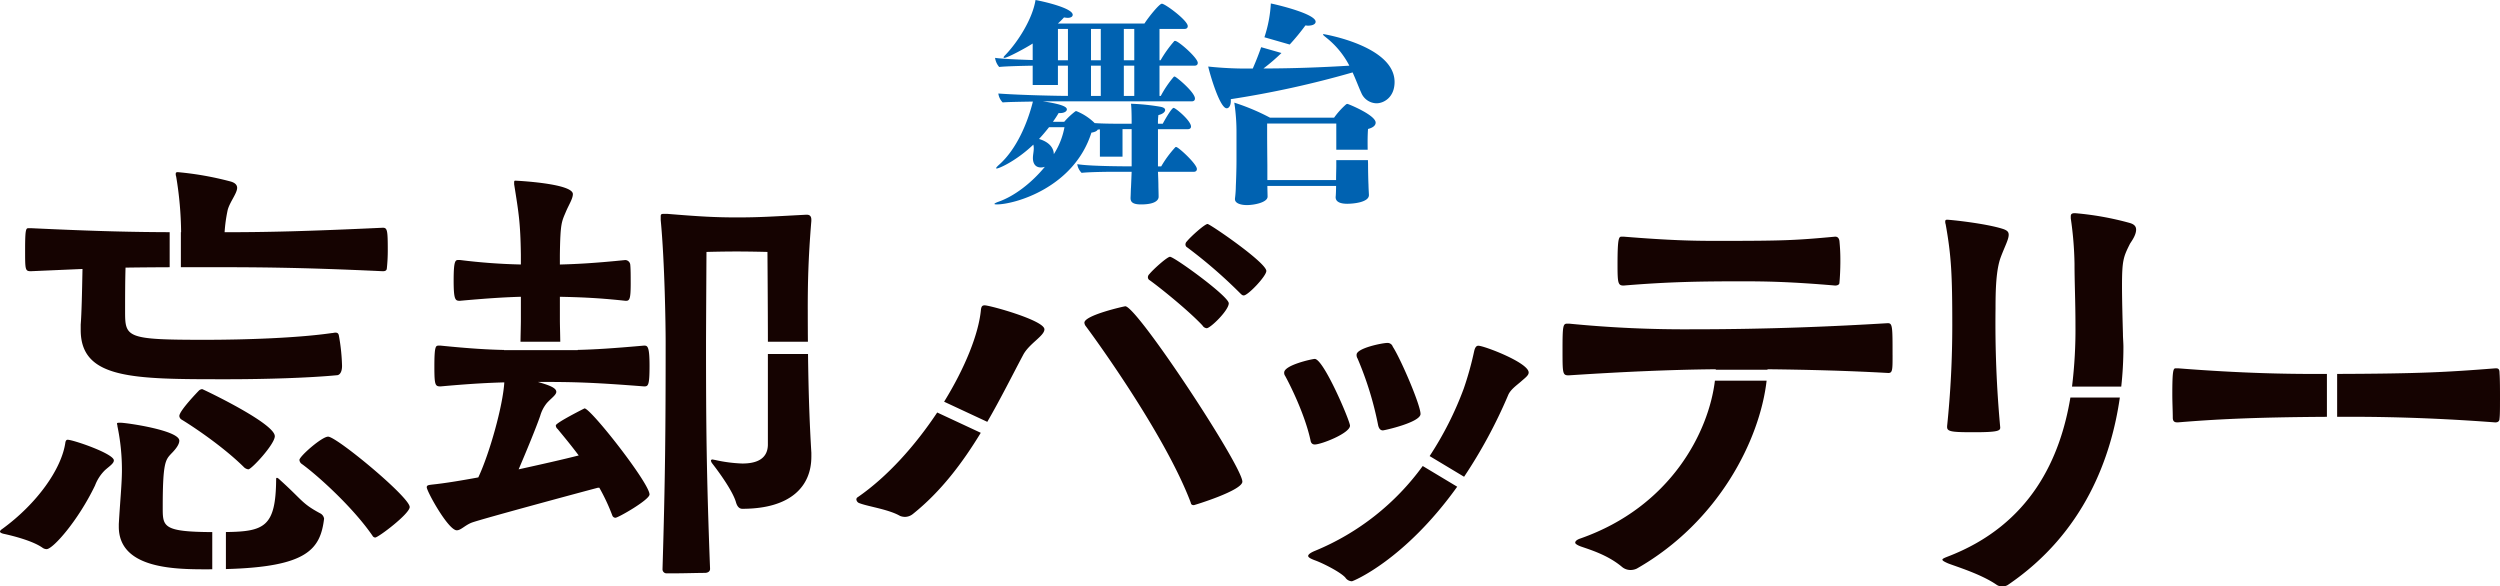 <svg id="logo" xmlns="http://www.w3.org/2000/svg" width="800" height="187.668" viewBox="0 0 800 187.668">
  <path id="パス_2598" data-name="パス 2598" d="M72.29,170.255V182.1c25.879-.693,30.216-6.226,31.421-16.133a2.309,2.309,0,0,0-1.291-1.721c-5.881-3.156-5.594-4.16-12.767-10.615-.574-.574-.861-.717-1-.717-.287,0-.287.143-.287.574-.133,15.045-3.741,16.617-16.072,16.765m15.642-30.679c0-4.16-23.1-15.062-23.238-15.062a1.9,1.9,0,0,0-1,.43s-6.312,6.455-6.312,8.177a1.462,1.462,0,0,0,.718,1.147c2.868,1.721,12.766,8.176,19.795,15.062a2.489,2.489,0,0,0,1.578.861c1,0,8.463-8.034,8.463-10.615M37.44,135.559c0,.287.143.43.143.861a68.387,68.387,0,0,1,1.434,14.057c0,4.161-.574,9.755-1,17.214v.861c0,13.627,18.361,13.627,28.4,13.627.516,0,1.006-.006,1.508-.009v-11.9c-15.848-.085-15.853-1.745-15.853-7.884,0-14.345.86-15.206,2.725-17.214,1.292-1.291,2.582-2.869,2.582-4.16,0-3.3-16.926-5.738-18.791-5.738-.86,0-1.147,0-1.147.287M.717,169.268c-.43.287-.717.574-.717.861s.574.574,1.291.717c3.3.718,9.324,2.3,12.336,4.447a2.316,2.316,0,0,0,1.291.431c2.009,0,10.041-9.038,15.493-20.37a13.605,13.605,0,0,1,3.156-4.877c1.433-1.291,2.868-2.152,2.868-3.155,0-2.152-13.053-6.6-14.775-6.6-.43,0-.574.287-.717.717-1.147,8.607-9.18,19.8-20.226,27.828M40.165,85.64c4.933-.076,9.774-.11,14.129-.128V74.3c-11.237-.036-22.894-.26-44.4-1.284H9.181c-.861,0-1.148.144-1.148,6.886,0,6.455,0,6.885,1.865,6.885l16.5-.717c-.143,7.459-.287,14.344-.574,17.787v1.721c0,15.779,16.783,15.779,46.62,15.779,12.623,0,26.393-.43,35.431-1.291.287,0,1.577-.287,1.577-3.013a61.905,61.905,0,0,0-1-9.61c-.144-.861-.574-1-1.148-1-.43,0-.717.143-1.148.143-10.9,1.578-27.541,2.152-40.738,2.152-25.1,0-25.39-.717-25.39-9.181,0-3.586,0-9.467.144-13.914m83.628.144a53.8,53.8,0,0,0,.287-5.738c0-6.312-.144-7.172-1.578-7.172-24.529,1.147-37.152,1.434-50.636,1.434a47.829,47.829,0,0,1,1-7.172c.718-2.582,3.013-5.307,3.013-7.029,0-.86-.574-1.578-2.009-2.008a100.733,100.733,0,0,0-16.926-3.012c-.574,0-.718.143-.718.574a2.515,2.515,0,0,0,.144.86,113.53,113.53,0,0,1,1.578,17.787H57.88V85.5c2.546,0,5.119,0,7.818,0,15.062,0,29.263,0,56.8,1.291.86,0,1.291-.287,1.291-1m7.316,76.456c0-3.156-23.382-22.521-26.107-22.521-2.009,0-9.181,6.311-9.181,7.459a1.766,1.766,0,0,0,.574,1.147c5.021,3.586,16.5,13.915,22.808,23.1a1.036,1.036,0,0,0,.86.574c1,0,11.046-7.6,11.046-9.754m70.718-71.722c0-2.3,0-4.591-.144-5.882a1.67,1.67,0,0,0-1.577-1.434c-9.9,1-15.492,1.29-20.943,1.434V81.624c.144-10.472.574-10.615,2.008-14.058.861-2.008,2.152-4.017,2.152-5.451,0-3.442-18.217-4.3-18.361-4.3-.287,0-.43,0-.43.574v.574c1.434,9.036,2.007,12.192,2.151,22.52v3.156A188.484,188.484,0,0,1,147.175,83.2h-.431c-1,0-1.578,0-1.578,6.6,0,6.312.574,6.455,2.009,6.455,9.467-.861,14.775-1.147,19.508-1.29v7.314c0,1.764-.084,4.209-.123,7.067h12.727c-.04-2.9-.124-5.409-.124-7.067V94.965c5.881.143,11.762.287,20.943,1.29h.287c1.147,0,1.434-.861,1.434-5.737m-23.381,46.763c1.148,1.434,3.729,4.446,6.742,8.463-5.021,1.291-12.05,2.868-19.222,4.447,2.582-6.025,5.594-13.341,6.885-17.07a11.546,11.546,0,0,1,2.152-4.16c1.434-1.579,3.012-2.582,3.012-3.586,0-1.435-3.012-2.295-5.881-3.156h.717c10.758,0,16.784.143,33.279,1.434,1.292,0,1.722-.287,1.722-6.6,0-5.88-.574-6.454-1.578-6.454h-.287c-9.72.864-15.537,1.24-21.124,1.373v.081h-23.58v-.067c-5.084-.106-10.835-.433-20.277-1.387h-.573c-1,0-1.435,0-1.435,6.741,0,6.025.287,6.312,2.008,6.312,9.468-.86,15.206-1.147,20.37-1.291-.431,7.46-4.734,22.808-8.32,30.41-5.451,1-10.615,1.866-14.775,2.295-1,.144-1.721.144-1.721.861,0,1.291,6.885,13.771,9.611,13.771,1.291,0,2.581-1.578,4.734-2.439,3.012-1.148,38.73-10.758,40.45-11.189h.431a63.074,63.074,0,0,1,4.16,8.894,1.078,1.078,0,0,0,1,.718c.86,0,10.9-5.738,10.9-7.459,0-3.586-18.791-27.542-20.8-27.542,0,0-9.181,4.59-9.181,5.451a1.482,1.482,0,0,0,.574,1.148m80.042-38.157c0-8.176.143-16.353,1.147-28.4v-.431c0-1-.43-1.577-1.434-1.577h-.287c-10.758.574-14.918.861-21.947.861-7.172,0-12.049-.287-22.521-1.148h-.861c-1,0-1.147.143-1.147.861v1.147c1.291,13.484,1.578,34,1.578,38.874,0,28.258-.144,44.181-1.005,72.87a1.3,1.3,0,0,0,1.435,1.29H215.6c3.156,0,7.6-.142,9.9-.142,1,0,1.721-.431,1.721-1.292-1.148-30.124-1.292-45.9-1.292-71.866,0-4.447.144-29.549.144-29.549s4.877-.143,9.611-.143,9.9.143,9.9.143.143,18.647.143,28.689v.037H258.53c-.027-3.177-.042-6.557-.042-10.222m1.147,47.05v-1.291c-.445-7.353-.889-16.808-1.067-31.607H245.721v29.168c-.143,4.591-3.873,5.881-8.176,5.881a46.334,46.334,0,0,1-8.75-1.147,6.2,6.2,0,0,1-.717-.143c-.431,0-.574.143-.574.43a2.2,2.2,0,0,0,.43.86c3.012,3.873,6.742,9.325,7.6,12.48.43,1.435,1.147,2.008,2.008,2.008,15.636,0,22.09-7.315,22.09-16.639m244.436,27.5c0,.3.6.752,1.806,1.2,3.009,1.053,8.575,2.708,13.089,6.469a4.214,4.214,0,0,0,2.858,1.053,4.63,4.63,0,0,0,1.955-.451c26.239-14.953,39.383-41.282,41.539-60.133H548.772c-1.953,16.275-14.013,40.315-43.046,50.5-.9.3-1.655.752-1.655,1.354M313.849,138.5l-13.944-6.5c-6.957,10.483-15.875,20.515-25.416,27.088a.826.826,0,0,0-.451.752,1.426,1.426,0,0,0,1.053,1.2c2.708,1.053,9.328,1.956,12.939,4.062a4.461,4.461,0,0,0,1.5.3,4.084,4.084,0,0,0,2.558-.9c9.056-7.229,15.961-16.474,21.757-26m20.368-33.122c0-2.859-17.452-7.673-19.107-7.673-.752,0-1.053.3-1.2,1.354-.72,7.851-5.156,18.736-11.787,29.486l13.816,6.443c4.27-7.383,7.958-14.808,11.512-21.487,1.956-3.61,6.77-6.017,6.77-8.123m63.338,48.744c0-4.965-33.7-56.116-37.461-56.116-.3,0-13.089,2.858-13.089,5.266a2.145,2.145,0,0,0,.3.9c4.063,5.416,25.727,35.506,33.7,56.568.151.752.452.9,1.054.9.15,0,15.5-4.664,15.5-7.523M374.4,82.172c-.9,0-5.416,4.062-6.62,5.566a1.366,1.366,0,0,0-.451,1.053,1.087,1.087,0,0,0,.6.9c3.761,2.708,12.638,9.93,16.85,14.443a1.821,1.821,0,0,0,1.354.9c1.2,0,7.071-5.717,7.071-7.974S375.755,82.172,374.4,82.172m30.827,4.546c0-2.708-18.054-15.044-18.806-15.044-.9,0-5.417,4.061-6.62,5.566a1.363,1.363,0,0,0-.452,1.053,1.087,1.087,0,0,0,.6.9A154.837,154.837,0,0,1,396.8,93.789c.451.452.752.752,1.2.752,1.354,0,7.222-6.168,7.222-7.823m26.779,49.5c0-1.5-8.425-21.364-11.284-21.364-.752,0-9.779,1.956-9.779,4.363a1.625,1.625,0,0,0,.3,1.054c1.655,3.009,6.319,12.337,8.124,20.611.151,1.054.752,1.354,1.354,1.354,2.107,0,11.284-3.61,11.284-6.018m22.567-3.761c0-2.859-6.319-17.6-8.876-21.514a1.752,1.752,0,0,0-1.8-1.2c-1.505,0-9.78,1.655-9.78,3.761a2.023,2.023,0,0,0,.3,1.2,106.228,106.228,0,0,1,6.62,21.514c.3,1.053.752,1.505,1.505,1.505.451,0,12.035-2.558,12.035-5.266m11.736,23.295-11.036-6.63a80.475,80.475,0,0,1-34.4,27.115c-1.505.6-2.257,1.2-2.257,1.655s.752.9,2.407,1.5c2.407.9,7.824,3.61,9.479,5.415a2.607,2.607,0,0,0,2.106,1.2c.34,0,16.837-6.723,33.7-30.264m22.867-36.535c0-3.159-14.292-8.575-16.1-8.575-.6,0-1.053.451-1.354,1.805a103.136,103.136,0,0,1-3.31,11.886,106.719,106.719,0,0,1-10.926,21.617l11.025,6.624a158.339,158.339,0,0,0,14.043-25.984c.753-1.956,2.858-3.31,4.363-4.664,1.2-1.054,2.257-1.806,2.257-2.709m99.445-28.735c.151-1.5.3-4.212.3-6.92a61.483,61.483,0,0,0-.3-6.47q-.225-1.354-1.354-1.354c-12.938,1.2-16.549,1.354-38.213,1.354-7.071,0-14.744-.15-29.488-1.354h-.6c-.9,0-1.354.151-1.354,8.877,0,6.018.15,6.77,1.955,6.77,14.443-1.2,24.373-1.354,38.214-1.354,7.672,0,15.345.15,29.487,1.354.452,0,1.354-.15,1.354-.9m17,23.169c0-9.026,0-10.23-1.505-10.23-17.3,1.053-38.213,1.956-62.285,1.956a375.682,375.682,0,0,1-39.718-1.806h-.6c-1.354,0-1.5.753-1.5,8.274,0,7.673,0,8.275,1.956,8.275,16.1-1.053,31.594-1.805,47.09-1.956,0,.049-.006.1-.008.148h16.546c0-.048.009-.1.011-.148,12.788.151,25.426.452,38.664,1.2,1.355,0,1.355-1.053,1.355-5.717m34.6-31.293c1.354-3.611,2.558-5.717,2.558-7.222,0-.9-.452-1.354-1.655-1.805-5.416-1.805-17-3.008-18.053-3.008-.452,0-.6.15-.6.6a2.653,2.653,0,0,0,.15.9c1.806,10.08,2.107,16.248,2.107,32.2a312.989,312.989,0,0,1-1.655,32.346v.3c0,1.5,1.655,1.655,8.575,1.655,7.673,0,8.425-.452,8.425-1.505a361.375,361.375,0,0,1-1.505-38.063c0-5.868.151-12.337,1.655-16.4m38.13,44.859H662.527c-3.157,18.972-12.418,40.7-39.452,50.976-.752.3-1.505.6-1.505.9s.452.6,1.806,1.2c2.708,1.053,10.681,3.46,15.646,6.92a3.032,3.032,0,0,0,1.655.452,3.206,3.206,0,0,0,1.8-.452c24.663-16.707,33.18-41.137,35.873-60M681.6,77.992c.452-.752,1.956-2.708,1.956-4.513,0-.9-.451-1.655-1.956-2.106A95.386,95.386,0,0,0,664,68.214c-1.053,0-1.354.3-1.354,1.053v.6a112.262,112.262,0,0,1,1.2,14.593c0,5.868.3,12.187.3,19.559a149.372,149.372,0,0,1-1.1,19.687H678.8a115.88,115.88,0,0,0,.694-12.617c0-1.5-.151-2.858-.151-4.212-.15-5.416-.3-11.283-.3-15.346,0-8.274.452-9.327,2.558-13.54m15.346,57.17c11.385-.938,23.592-1.636,47.666-1.778v-13.72l-3.891,0c-8.275,0-22.863-.151-43.775-1.806h-.752c-.752,0-1.053.753-1.053,8.275,0,2.708.15,5.567.15,7.523,0,1.053.452,1.5,1.354,1.5ZM800,128.091c0-3.31,0-6.77-.15-8.726,0-.9-.151-1.5-1.054-1.5h-.3c-15.4,1.217-24.14,1.705-50.611,1.791v13.71c1.176,0,2.37,0,3.6,0,8.725,0,25.192.15,47.007,1.805.9,0,1.354-.451,1.354-1.2.15-1.2.15-3.461.15-5.868" fill="#150301"/>
  <path id="パス_2599" data-name="パス 2599" d="M404.61,11.924a41.11,41.11,0,0,0,2.057-10.811C408.2,1.392,421,4.384,421,6.959c0,.7-.834,1.253-2.505,1.253-.209,0-.487-.07-.765-.07a69.915,69.915,0,0,1-5.026,6.108Zm18.968-1c-.14,0-.209.069-.209.139,0,.139.416.487,1.112,1.044a27.529,27.529,0,0,1,7.308,8.907c-8.907.557-18.72.9-27.488.9a60.142,60.142,0,0,0,5.764-4.955L403.574,15.1c-.725,2.078-1.6,4.347-2.683,6.82a114.166,114.166,0,0,1-14.266-.627c.627,2.784,3.758,13.361,5.915,13.361.7,0,1.322-.835,1.322-2.366v-.556a311.329,311.329,0,0,0,38.97-8.56c1.113,2.436,1.949,4.732,2.784,6.542a5.382,5.382,0,0,0,4.871,3.34c2.3,0,5.776-1.879,5.776-6.82,0-11.552-22.616-15.309-22.685-15.309m14.2,41.544s-.017-.471-.039-1.217H427.613v1.913c0,.7-.069,2.853-.069,4.453h-21.99v-4.8s-.07-6.124-.07-10.438V39.527h22.129v8.386h10.044c-.014-.853-.023-1.747-.023-2.61,0-1.671.07-3.2.139-4.037,1.671-.417,2.436-1.183,2.436-2.018,0-2.435-8.769-5.985-8.977-5.985a.746.746,0,0,0-.487.14,24.782,24.782,0,0,0-3.828,4.245H406.389a69.314,69.314,0,0,0-11.413-4.8,63.3,63.3,0,0,1,.7,9.882V51.5c0,2.714-.139,6.541-.209,8.072a34.388,34.388,0,0,1-.278,3.967v.209c0,1.321,1.878,1.878,3.827,1.878,2.3,0,6.611-.835,6.611-2.714,0-.278-.069-2.644-.069-3.41h21.99c0,.9-.07,3.132-.14,3.48v.139c0,1.6,1.74,2.087,3.689,2.087,2.087,0,6.958-.486,6.958-2.783v-.07c0-.208-.138-2.366-.138-3.2-.071-1.252-.14-4.732-.14-6.68M382.244,21.016c.7,0,1.043-.348,1.043-.9,0-1.6-6.193-7.029-7.237-7.029-.139,0-.279,0-.348.139a37.811,37.811,0,0,0-4.314,6.054h-.349V9.256h8c.7,0,1.043-.348,1.043-.9,0-1.809-7.237-7.168-8.282-7.168-.834,0-4.383,4.454-5.566,6.333h-27.7a25.778,25.778,0,0,0,1.949-1.949,7.688,7.688,0,0,0,1.183.139c1.044,0,1.6-.417,1.6-.973,0-2.088-8.838-4.176-11.9-4.733-.974,6.124-5.706,13.5-9.673,17.607-.348.348-.556.626-.556.765,0,.069.139.139.278.139.975,0,7.028-3.27,9.046-4.593v5.289c-4.87-.139-10.369-.418-12.038-.7a5.623,5.623,0,0,0,1.322,2.923c1.67-.209,6.75-.348,10.716-.418v6.193h8.073V21.016h3.2v9.673c-2.809,0-14.731-.218-22.268-.765a5.029,5.029,0,0,0,1.392,2.853c1.322-.139,5.636-.209,9.673-.278-1.74,6.958-5.29,15.309-10.787,20.181-.7.626-.975.974-.975,1.113a.15.15,0,0,0,.14.139c.835,0,6.472-2.574,11.76-7.655a6.15,6.15,0,0,1,.14,1.114c0,1.113-.278,2.157-.278,3.2,0,.557.069,2.993,2.574,2.993a3.948,3.948,0,0,0,1.253-.209c-4.176,5.08-9.743,9.464-15.1,11.273q-1.044.417-1.044.626c0,.07.278.139.765.139,5.707,0,24.705-5.358,30.272-22.964,1.252-.209,1.81-.557,2.017-.974l.7-.07v8.726h7.237v-8.8h2.923v11.9s-13.183.034-17.4-.7a4.839,4.839,0,0,0,1.392,2.784c2.227-.279,8.559-.348,10.507-.348h5.5c-.07,1.67-.139,3.549-.209,5.01-.07.766-.07,2.158-.139,3.2V63.4c0,1.182.626,2.017,3.34,2.017,5.011,0,5.637-1.669,5.637-2.435v-.07c0-.974-.069-2.853-.069-3.479,0-1.114-.07-2.923-.14-4.454h11.412c.7,0,1.045-.348,1.045-.905,0-1.6-5.915-7.028-6.611-7.028a.422.422,0,0,0-.418.208,34.783,34.783,0,0,0-4.383,5.986h-1.045v-11.9h9.534c.7,0,1.044-.347,1.044-.834,0-1.879-4.941-5.985-5.567-5.985-.7,0-3.2,4.523-3.479,5.079h-1.532a19.488,19.488,0,0,1,.14-2.783c1.321-.278,2.157-.974,2.157-1.6,0-.488-.418-.836-1.461-1.044a68.348,68.348,0,0,0-9.465-.974c.209,1.391.209,5.219.209,6.4h-2.366c-2.505,0-6.611,0-9.465-.208a17.764,17.764,0,0,0-5.845-3.827.526.526,0,0,0-.348.069,23.4,23.4,0,0,0-3.549,3.34H336.94c.627-.9,1.254-1.809,1.81-2.783h.417c1.392,0,2.227-.557,2.227-1.183,0-.557-.557-1.531-7.654-2.575h47.6c.7,0,1.043-.348,1.043-.905,0-2.018-6.053-7.028-6.471-7.028a.42.42,0,0,0-.418.209,33.245,33.245,0,0,0-4.036,5.984h-.418V21.016ZM335.687,40.71h4.941a23.971,23.971,0,0,1-3.409,8.629c0-.9-.348-3.549-4.733-4.871,1.114-1.183,2.158-2.436,3.2-3.758m6.055-21.434h-3.2V9.255h3.2ZM352.25,30.689h-3.131V21.016h3.131Zm0-11.413h-3.131V9.255h3.131Zm10.717,11.413h-3.341V21.016h3.341Zm0-11.413h-3.341V9.255h3.341Z" fill="#0062b1"/>
</svg>
